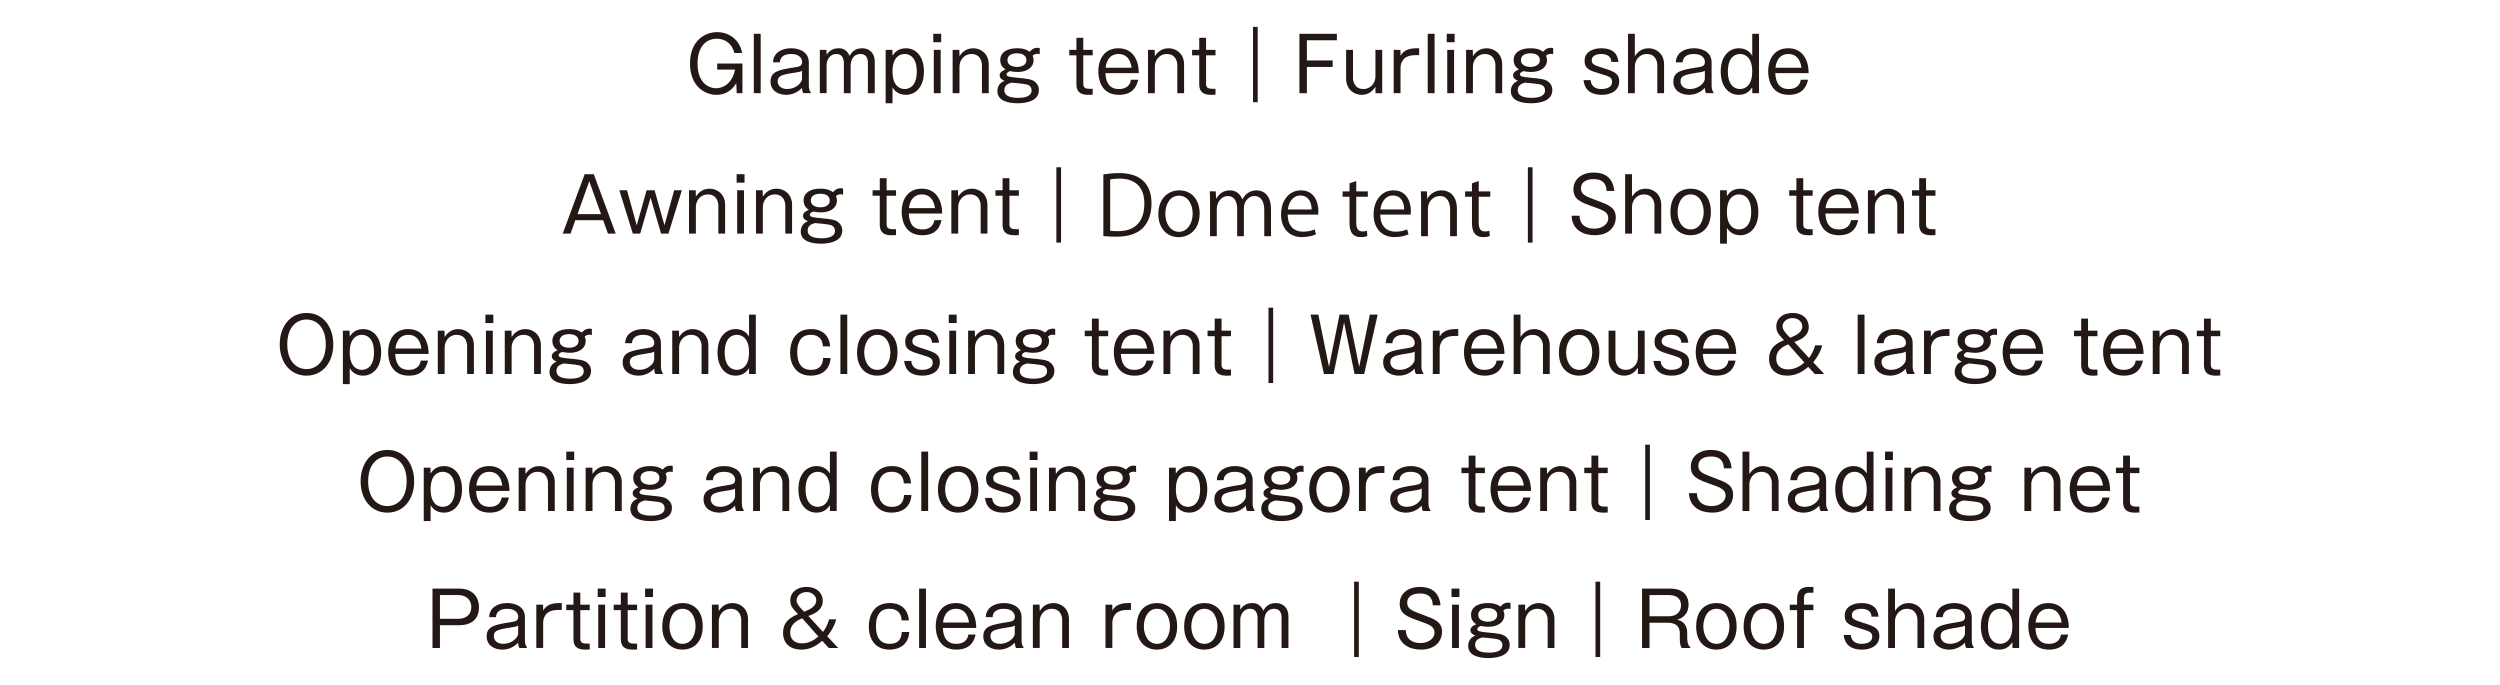 <?xml version="1.0" encoding="utf-8"?>
<!-- Generator: Adobe Illustrator 16.0.0, SVG Export Plug-In . SVG Version: 6.00 Build 0)  -->
<!DOCTYPE svg PUBLIC "-//W3C//DTD SVG 1.1//EN" "http://www.w3.org/Graphics/SVG/1.1/DTD/svg11.dtd">
<svg version="1.1" id="レイヤー_1" xmlns="http://www.w3.org/2000/svg" xmlns:xlink="http://www.w3.org/1999/xlink" x="0px"
	 y="0px" width="365px" height="100px" viewBox="0 -26.75 365 100" enable-background="new 0 -26.75 365 100" xml:space="preserve">
<g>
	<path fill="#231815" d="M108.397-17.47v4.324h-0.836l-0.065-1.452c-0.253,0.407-1.078,1.694-2.883,1.694
		c-1.705,0-3.872-1.243-3.872-4.577c0-3.433,2.288-4.577,3.949-4.577c1.705,0,3.289,1.034,3.663,3.047h-1.144
		c-0.309-1.375-1.354-2.09-2.574-2.09c-1.255,0-2.795,0.858-2.795,3.63c0,2.959,1.771,3.608,2.706,3.608
		c1.211,0,2.442-0.913,2.762-2.728h-2.597v-0.88H108.397z"/>
	<path fill="#231815" d="M111.058-21.816v8.669h-1.001v-8.669H111.058z"/>
	<path fill="#231815" d="M112.862-17.646c0.044-1.43,1.287-2.058,2.641-2.058c0.88,0,2.585,0.319,2.585,2.09v3.399
		c0,0.253,0.066,0.737,0.275,0.924v0.143h-1.078c-0.165-0.253-0.188-0.649-0.188-0.781c-0.604,0.66-1.441,1.023-2.321,1.023
		c-1.001,0-2.277-0.495-2.277-1.947c0-1.507,1.299-1.706,3.411-2.046c0.78-0.121,1.199-0.187,1.199-0.814
		c0-0.253-0.154-1.155-1.606-1.155c-0.913,0-1.596,0.352-1.65,1.221H112.862z M117.097-16.425c-0.308,0.176-0.407,0.187-1.265,0.319
		c-1.849,0.275-2.289,0.506-2.289,1.232c0,0.462,0.319,1.122,1.387,1.122c1.287,0,2.167-0.935,2.167-1.507V-16.425z"/>
	<path fill="#231815" d="M120.672-19.472l0.012,0.726c0.187-0.275,0.627-0.958,1.76-0.958c0.275,0,1.111,0,1.606,1.111
		c0.23-0.385,0.638-1.111,1.826-1.111c1.089,0,1.837,0.737,1.837,1.937v4.621h-1.001v-4.434c0-0.572-0.187-1.287-1.078-1.287
		c-1.31,0-1.441,1.342-1.441,1.672v4.048h-0.99v-4.434c0-0.22-0.055-1.287-1.078-1.287c-1.078,0-1.44,1.023-1.44,1.584v4.137h-0.99
		v-6.326H120.672z"/>
	<path fill="#231815" d="M130.286-19.472l0.021,0.847c0.275-0.396,0.76-1.078,1.97-1.078c1.463,0,2.618,1.199,2.618,3.389
		c0,2.42-1.354,3.411-2.641,3.411c-1.243,0-1.771-0.803-1.947-1.078v2.31h-1.001v-7.8H130.286z M130.307-16.304
		c0,2.255,1.222,2.552,1.771,2.552c0.407,0,1.771-0.165,1.771-2.552c0-2.277-1.222-2.563-1.771-2.563
		C131.638-18.867,130.307-18.68,130.307-16.304z"/>
	<path fill="#231815" d="M137.414-20.583h-1.155v-1.232h1.155V-20.583z M137.337-13.146h-1.001v-6.326h1.001V-13.146z"/>
	<path fill="#231815" d="M140.064-19.472l0.021,0.924c0.221-0.319,0.781-1.155,2.003-1.155c1.078,0,2.266,0.748,2.266,2.366v4.191
		h-0.99v-4.125c0-0.264-0.109-1.595-1.551-1.595c-1.056,0-1.728,0.924-1.728,1.815v3.906h-1.001v-6.326H140.064z"/>
	<path fill="#231815" d="M151.802-18.823c-0.088-0.033-0.198-0.066-0.363-0.066c-0.363,0-0.572,0.176-0.682,0.275
		c0.065,0.165,0.143,0.341,0.143,0.638c0,1.078-0.935,1.738-2.365,1.738c-0.341,0-0.858-0.077-1.089-0.121
		c-0.132,0.044-0.495,0.209-0.495,0.462c0,0.297,0.318,0.385,1.65,0.506c1.319,0.121,1.991,0.198,2.442,0.539
		c0.396,0.286,0.638,0.715,0.638,1.265c0,1.914-2.706,1.914-3.092,1.914c-1.331,0-2.97-0.308-2.97-1.782
		c0-0.143,0-1.122,1.045-1.496c-0.297-0.132-0.715-0.33-0.715-0.792c0-0.264,0.132-0.572,0.857-0.869
		c-0.253-0.165-0.77-0.517-0.77-1.375c0-1.067,0.924-1.716,2.431-1.716c1.134,0,1.552,0.297,1.871,0.517
		c0.109-0.143,0.439-0.583,1.144-0.583c0.154,0,0.22,0.022,0.319,0.055V-18.823z M146.631-13.586c0,0.704,0.583,1.122,2.035,1.122
		c0.748,0,1.947-0.132,1.947-1.078c0-0.638-0.495-0.814-0.627-0.858c-0.363-0.11-1.815-0.242-2.288-0.286
		C147.203-14.533,146.631-14.346,146.631-13.586z M147.093-17.976c0,0.968,1.199,0.99,1.375,1.001c0.144,0,1.387-0.011,1.387-1.001
		c0-0.616-0.506-0.99-1.375-0.99C147.544-18.966,147.093-18.559,147.093-17.976z"/>
	<path fill="#231815" d="M158.159-21.232v1.76h1.375v0.803h-1.375v4.203c0,0.638,0.495,0.682,1.045,0.682h0.33v0.858
		c-0.121,0.011-0.253,0.022-0.506,0.022c-0.649,0-1.871,0-1.871-1.541v-4.225h-1.045v-0.803h1.045v-1.76H158.159z"/>
	<path fill="#231815" d="M166.177-15.105c-0.153,0.627-0.539,2.201-2.805,2.201c-2.739,0-3.015-2.486-3.015-3.411
		c0-1.87,0.936-3.389,2.927-3.389c1.969,0,2.97,1.519,2.981,3.631h-4.874c0.066,1.375,0.572,2.321,1.969,2.321
		c0.286,0,1.541,0,1.761-1.354H166.177z M165.22-16.865c-0.187-1.254-0.792-2.002-1.914-2.002c-1.111,0-1.728,0.748-1.893,2.002
		H165.22z"/>
	<path fill="#231815" d="M168.586-19.472l0.022,0.924c0.22-0.319,0.781-1.155,2.002-1.155c1.078,0,2.267,0.748,2.267,2.366v4.191
		h-0.99v-4.125c0-0.264-0.11-1.595-1.551-1.595c-1.057,0-1.728,0.924-1.728,1.815v3.906h-1.001v-6.326H168.586z"/>
	<path fill="#231815" d="M176.088-21.232v1.76h1.375v0.803h-1.375v4.203c0,0.638,0.495,0.682,1.045,0.682h0.33v0.858
		c-0.121,0.011-0.253,0.022-0.506,0.022c-0.649,0-1.87,0-1.87-1.541v-4.225h-1.045v-0.803h1.045v-1.76H176.088z"/>
	<path fill="#231815" d="M183.623-11.826h-0.682v-11.001h0.682V-11.826z"/>
	<path fill="#231815" d="M195.184-21.816v0.946h-4.379v2.948h3.762v0.946h-3.762v3.829h-1.09v-8.669H195.184z"/>
	<path fill="#231815" d="M197.537-19.472v4.125c0,0.264,0.109,1.595,1.539,1.595c1.057,0,1.738-0.924,1.738-1.815v-3.905h0.99v6.326
		h-0.979l-0.012-0.924c-0.219,0.319-0.791,1.167-2.014,1.167c-1.078,0-2.266-0.759-2.266-2.376v-4.191H197.537z"/>
	<path fill="#231815" d="M204.467-19.472l0.01,0.869c0.188-0.319,0.639-1.101,2.268-1.101h0.451v1.001h-0.496
		c-0.736,0-1.133,0.165-1.375,0.286c-0.682,0.363-0.848,1.188-0.848,1.518v3.751h-1v-6.326H204.467z"/>
	<path fill="#231815" d="M209.449-21.816v8.669h-1.002v-8.669H209.449z"/>
	<path fill="#231815" d="M212.375-20.583h-1.156v-1.232h1.156V-20.583z M212.297-13.146h-1v-6.326h1V-13.146z"/>
	<path fill="#231815" d="M215.026-19.472l0.021,0.924c0.221-0.319,0.781-1.155,2.002-1.155c1.078,0,2.268,0.748,2.268,2.366v4.191
		h-0.99v-4.125c0-0.264-0.111-1.595-1.551-1.595c-1.057,0-1.729,0.924-1.729,1.815v3.906h-1v-6.326H215.026z"/>
	<path fill="#231815" d="M226.762-18.823c-0.088-0.033-0.197-0.066-0.361-0.066c-0.363,0-0.572,0.176-0.684,0.275
		c0.066,0.165,0.145,0.341,0.145,0.638c0,1.078-0.936,1.738-2.365,1.738c-0.342,0-0.859-0.077-1.09-0.121
		c-0.133,0.044-0.496,0.209-0.496,0.462c0,0.297,0.32,0.385,1.65,0.506c1.32,0.121,1.992,0.198,2.443,0.539
		c0.396,0.286,0.637,0.715,0.637,1.265c0,1.914-2.705,1.914-3.09,1.914c-1.332,0-2.971-0.308-2.971-1.782
		c0-0.143,0-1.122,1.045-1.496c-0.297-0.132-0.715-0.33-0.715-0.792c0-0.264,0.131-0.572,0.857-0.869
		c-0.252-0.165-0.77-0.517-0.77-1.375c0-1.067,0.924-1.716,2.432-1.716c1.133,0,1.551,0.297,1.869,0.517
		c0.111-0.143,0.441-0.583,1.145-0.583c0.154,0,0.221,0.022,0.318,0.055V-18.823z M221.592-13.586c0,0.704,0.584,1.122,2.035,1.122
		c0.748,0,1.947-0.132,1.947-1.078c0-0.638-0.494-0.814-0.627-0.858c-0.363-0.11-1.814-0.242-2.289-0.286
		C222.164-14.533,221.592-14.346,221.592-13.586z M222.055-17.976c0,0.968,1.199,0.99,1.375,1.001c0.143,0,1.385-0.011,1.385-1.001
		c0-0.616-0.506-0.99-1.375-0.99C222.506-18.966,222.055-18.559,222.055-17.976z"/>
	<path fill="#231815" d="M232.24-15.05c0.088,1.177,1.088,1.298,1.529,1.298c0.209,0,1.594,0,1.594-1.034
		c0-0.671-0.373-0.792-1.693-1.188c-1.541-0.462-2.322-0.693-2.322-1.903c0-1.43,1.453-1.827,2.41-1.827
		c2.277,0,2.453,1.408,2.531,1.992h-1.035c-0.033-1.123-1.166-1.155-1.451-1.155c-0.926,0-1.408,0.385-1.408,0.891
		c0,0.539,0.152,0.704,1.814,1.21c1.42,0.44,2.201,0.77,2.201,1.871c0,1.43-1.277,1.991-2.531,1.991
		c-2.365,0-2.607-1.541-2.684-2.146H232.24z"/>
	<path fill="#231815" d="M238.686-21.816v3.268c0.221-0.319,0.781-1.155,2.002-1.155c1.078,0,2.268,0.748,2.268,2.366v4.191h-0.99
		v-4.125c0-0.264-0.111-1.595-1.551-1.595c-1.057,0-1.729,0.924-1.729,1.815v3.906h-1v-8.669H238.686z"/>
	<path fill="#231815" d="M244.67-17.646c0.043-1.43,1.287-2.058,2.641-2.058c0.879,0,2.584,0.319,2.584,2.09v3.399
		c0,0.253,0.066,0.737,0.275,0.924v0.143h-1.078c-0.164-0.253-0.188-0.649-0.188-0.781c-0.604,0.66-1.441,1.023-2.32,1.023
		c-1.002,0-2.277-0.495-2.277-1.947c0-1.507,1.299-1.706,3.41-2.046c0.781-0.121,1.199-0.187,1.199-0.814
		c0-0.253-0.154-1.155-1.605-1.155c-0.914,0-1.596,0.352-1.65,1.221H244.67z M248.905-16.425c-0.307,0.176-0.406,0.187-1.264,0.319
		c-1.85,0.275-2.289,0.506-2.289,1.232c0,0.462,0.318,1.122,1.387,1.122c1.287,0,2.166-0.935,2.166-1.507V-16.425z"/>
	<path fill="#231815" d="M256.815-21.816v8.669h-0.98l-0.01-0.847c-0.287,0.396-0.76,1.089-1.98,1.089
		c-1.453,0-2.619-1.199-2.619-3.389c0-2.431,1.365-3.411,2.641-3.411c1.254,0,1.771,0.792,1.959,1.078v-3.19H256.815z
		 M252.27-16.304c0,2.288,1.254,2.552,1.771,2.552c0.484,0,1.783-0.231,1.783-2.552c0-2.245-1.199-2.563-1.783-2.563
		C253.602-18.867,252.27-18.669,252.27-16.304z"/>
	<path fill="#231815" d="M263.975-15.105c-0.154,0.627-0.539,2.201-2.805,2.201c-2.74,0-3.016-2.486-3.016-3.411
		c0-1.87,0.936-3.389,2.928-3.389c1.969,0,2.969,1.519,2.98,3.631h-4.873c0.066,1.375,0.572,2.321,1.969,2.321
		c0.285,0,1.541,0,1.76-1.354H263.975z M263.018-16.865c-0.188-1.254-0.793-2.002-1.914-2.002c-1.111,0-1.729,0.748-1.893,2.002
		H263.018z"/>
	<path fill="#231815" d="M86.693-1.316l3.201,8.669h-1.133l-0.704-1.958h-4.06l-0.693,1.958h-1.144l3.201-8.669H86.693z
		 M86.033-0.292l-1.716,4.808h3.433L86.033-0.292z"/>
	<path fill="#231815" d="M91.544,1.028l1.419,5.116l1.441-5.116h1.166l1.441,5.116l1.419-5.116h1.122l-1.958,6.326h-1.078
		l-1.529-5.237l-1.519,5.237H92.39l-1.969-6.326H91.544z"/>
	<path fill="#231815" d="M101.575,1.028l0.022,0.924c0.22-0.319,0.781-1.155,2.002-1.155c1.078,0,2.267,0.748,2.267,2.366v4.191
		h-0.99V3.228c0-0.264-0.11-1.595-1.551-1.595c-1.057,0-1.728,0.924-1.728,1.815v3.906h-1.001V1.028H101.575z"/>
	<path fill="#231815" d="M108.703-0.083h-1.155v-1.232h1.155V-0.083z M108.626,7.354h-1.001V1.028h1.001V7.354z"/>
	<path fill="#231815" d="M111.353,1.028l0.022,0.924c0.22-0.319,0.781-1.155,2.002-1.155c1.078,0,2.267,0.748,2.267,2.366v4.191
		h-0.99V3.228c0-0.264-0.11-1.595-1.551-1.595c-1.057,0-1.728,0.924-1.728,1.815v3.906h-1.001V1.028H111.353z"/>
	<path fill="#231815" d="M123.091,1.677c-0.088-0.033-0.197-0.066-0.362-0.066c-0.363,0-0.572,0.176-0.683,0.275
		c0.066,0.165,0.144,0.341,0.144,0.638c0,1.078-0.936,1.738-2.366,1.738c-0.341,0-0.857-0.077-1.089-0.121
		c-0.132,0.044-0.495,0.209-0.495,0.462c0,0.297,0.319,0.385,1.65,0.506c1.32,0.121,1.991,0.198,2.442,0.539
		c0.396,0.286,0.638,0.715,0.638,1.265c0,1.914-2.706,1.914-3.091,1.914c-1.331,0-2.971-0.308-2.971-1.782
		c0-0.143,0-1.122,1.045-1.496c-0.297-0.132-0.715-0.33-0.715-0.792c0-0.264,0.132-0.572,0.858-0.869
		c-0.253-0.165-0.771-0.517-0.771-1.375c0-1.067,0.925-1.716,2.432-1.716c1.133,0,1.551,0.297,1.87,0.517
		c0.11-0.143,0.44-0.583,1.145-0.583c0.153,0,0.22,0.022,0.318,0.055V1.677z M117.921,6.914c0,0.704,0.583,1.122,2.035,1.122
		c0.748,0,1.947-0.132,1.947-1.078c0-0.638-0.495-0.814-0.627-0.858c-0.363-0.11-1.815-0.242-2.289-0.286
		C118.492,5.967,117.921,6.154,117.921,6.914z M118.383,2.524c0,0.968,1.199,0.99,1.375,1.001c0.143,0,1.386-0.011,1.386-1.001
		c0-0.616-0.506-0.99-1.375-0.99C118.834,1.534,118.383,1.941,118.383,2.524z"/>
	<path fill="#231815" d="M129.448-0.732v1.76h1.375v0.803h-1.375v4.203c0,0.638,0.495,0.682,1.045,0.682h0.33v0.858
		c-0.121,0.011-0.253,0.022-0.506,0.022c-0.649,0-1.87,0-1.87-1.541V1.831h-1.045V1.028h1.045v-1.76H129.448z"/>
	<path fill="#231815" d="M137.468,5.395c-0.154,0.627-0.539,2.201-2.806,2.201c-2.739,0-3.015-2.486-3.015-3.411
		c0-1.87,0.936-3.389,2.927-3.389c1.97,0,2.971,1.519,2.981,3.631h-4.874c0.066,1.375,0.572,2.321,1.97,2.321
		c0.286,0,1.54,0,1.76-1.354H137.468z M136.51,3.635c-0.188-1.254-0.792-2.002-1.914-2.002c-1.111,0-1.728,0.748-1.893,2.002H136.51
		z"/>
	<path fill="#231815" d="M139.876,1.028l0.021,0.924c0.221-0.319,0.781-1.155,2.003-1.155c1.078,0,2.266,0.748,2.266,2.366v4.191
		h-0.99V3.228c0-0.264-0.109-1.595-1.551-1.595c-1.056,0-1.728,0.924-1.728,1.815v3.906h-1.001V1.028H139.876z"/>
	<path fill="#231815" d="M147.378-0.732v1.76h1.375v0.803h-1.375v4.203c0,0.638,0.495,0.682,1.045,0.682h0.33v0.858
		c-0.121,0.011-0.253,0.022-0.506,0.022c-0.649,0-1.871,0-1.871-1.541V1.831h-1.045V1.028h1.045v-1.76H147.378z"/>
	<path fill="#231815" d="M154.913,8.674h-0.683V-2.328h0.683V8.674z"/>
	<path fill="#231815" d="M161.091-1.286c0.671-0.108,1.451-0.192,2.303-0.192c3.67,0,4.725,2.171,4.725,4.414
		c0,1.451-0.384,2.687-1.247,3.586c-0.804,0.828-2.135,1.283-3.802,1.283c-0.756,0-1.403-0.024-1.979-0.096V-1.286z M162.086,6.942
		c0.3,0.048,0.731,0.06,1.163,0.06c2.471,0,3.826-1.403,3.826-4.018c0-2.375-1.271-3.658-3.646-3.658
		c-0.575,0-1.031,0.06-1.343,0.12V6.942z"/>
	<path fill="#231815" d="M175.151,4.411c0,2.435-1.607,3.466-3.059,3.466c-1.679,0-2.974-1.259-2.974-3.37
		c0-2.231,1.391-3.466,3.058-3.466C173.964,1.041,175.151,2.408,175.151,4.411z M172.14,1.821c-1.415,0-2.003,1.391-2.003,2.65
		c0,1.451,0.804,2.626,1.979,2.626c1.188,0,2.015-1.175,2.015-2.65C174.132,3.284,173.568,1.821,172.14,1.821z"/>
	<path fill="#231815" d="M185.565,7.733h-0.982V3.956c0-1.271-0.457-2.087-1.439-2.087c-0.804,0-1.536,0.755-1.536,1.751v4.114
		h-0.983v-4.03c0-1.043-0.443-1.835-1.367-1.835c-0.852,0-1.607,0.839-1.607,1.859v4.006h-0.983V2.876
		c0-0.671-0.023-1.151-0.048-1.691h0.876l0.06,1.055h0.036c0.359-0.635,0.959-1.199,1.991-1.199c0.852,0,1.511,0.528,1.787,1.307
		h0.023c0.432-0.779,1.092-1.307,2.099-1.307c0.803,0,2.074,0.516,2.074,2.758V7.733z"/>
	<path fill="#231815" d="M192.131,7.458c-0.371,0.18-1.055,0.408-2.051,0.408c-1.906,0-3.047-1.343-3.047-3.298
		c0-2.051,1.152-3.526,2.914-3.526c2.016,0,2.531,1.847,2.531,2.986c0,0.228-0.012,0.396-0.023,0.552h-4.449
		c0.012,1.811,1.043,2.495,2.219,2.495c0.814,0,1.307-0.168,1.715-0.336L192.131,7.458z M191.494,3.835
		c0.014-0.887-0.359-2.039-1.643-2.039c-1.199,0-1.727,1.139-1.822,2.039H191.494z"/>
	<path fill="#231815" d="M197.03,0.01l0.982-0.336v1.523h1.691v0.78h-1.691v3.778c0,0.828,0.252,1.283,0.889,1.283
		c0.299,0,0.504-0.036,0.672-0.096l0.059,0.768c-0.215,0.096-0.551,0.156-0.971,0.156c-1.584,0-1.631-1.439-1.631-2.135V1.977
		h-1.008v-0.78h1.008V0.01z"/>
	<path fill="#231815" d="M205.643,7.458c-0.371,0.18-1.055,0.408-2.051,0.408c-1.906,0-3.047-1.343-3.047-3.298
		c0-2.051,1.152-3.526,2.914-3.526c2.016,0,2.531,1.847,2.531,2.986c0,0.228-0.012,0.396-0.023,0.552h-4.449
		c0.012,1.811,1.043,2.495,2.219,2.495c0.814,0,1.307-0.168,1.715-0.336L205.643,7.458z M205.006,3.835
		c0.014-0.887-0.359-2.039-1.643-2.039c-1.199,0-1.727,1.139-1.822,2.039H205.006z"/>
	<path fill="#231815" d="M212.709,7.733h-0.994V3.872c0-1.067-0.385-2.003-1.523-2.003c-0.852,0-1.715,0.72-1.715,1.859v4.006
		h-0.996V2.876c0-0.671-0.023-1.163-0.047-1.691h0.887l0.061,1.067h0.023c0.324-0.636,1.08-1.211,2.1-1.211
		c0.814,0,2.205,0.492,2.205,2.71V7.733z"/>
	<path fill="#231815" d="M214.908,0.01l0.984-0.336v1.523h1.691v0.78h-1.691v3.778c0,0.828,0.252,1.283,0.887,1.283
		c0.301,0,0.504-0.036,0.672-0.096l0.061,0.768c-0.217,0.096-0.553,0.156-0.973,0.156c-1.582,0-1.631-1.439-1.631-2.135V1.977
		h-1.008v-0.78h1.008V0.01z"/>
	<path fill="#231815" d="M223.752,8.674h-0.684V-2.328h0.684V8.674z"/>
	<path fill="#231815" d="M234.565,1.126c-0.066-1.232-0.715-1.727-1.893-1.727c-0.221,0-1.848,0-1.848,1.353
		c0,0.902,0.605,1.133,2.32,1.771c1.762,0.66,2.762,1.023,2.762,2.497c0,1.101-0.791,2.575-3.08,2.575
		c-1.562,0-3.312-0.726-3.367-2.85h1.156c0.01,1.243,0.857,1.892,2.133,1.892c1.223,0,2.059-0.693,2.059-1.518
		c0-0.902-0.727-1.177-2.113-1.661c-1.902-0.671-2.971-1.056-2.971-2.574c0-1.485,1.232-2.442,2.938-2.442
		c1.432,0,2.816,0.561,3.025,2.684H234.565z"/>
	<path fill="#231815" d="M238.272-1.316v3.268c0.219-0.319,0.781-1.155,2.002-1.155c1.078,0,2.266,0.748,2.266,2.366v4.191h-0.99
		V3.228c0-0.264-0.109-1.595-1.551-1.595c-1.057,0-1.727,0.924-1.727,1.815v3.906h-1.002v-8.669H238.272z"/>
	<path fill="#231815" d="M249.789,4.196c0,2.552-1.586,3.399-2.949,3.399c-1.605,0-2.959-1.089-2.959-3.345
		c0-2.992,1.98-3.455,2.959-3.455C248.194,0.796,249.789,1.622,249.789,4.196z M244.926,4.196c0,1.056,0.494,2.552,1.914,2.552
		s1.902-1.519,1.902-2.552c0-1.045-0.482-2.563-1.902-2.563S244.926,3.14,244.926,4.196z"/>
	<path fill="#231815" d="M252.108,1.028l0.023,0.847c0.273-0.396,0.758-1.078,1.969-1.078c1.463,0,2.619,1.199,2.619,3.389
		c0,2.42-1.354,3.411-2.641,3.411c-1.244,0-1.771-0.803-1.947-1.078v2.31h-1.002v-7.8H252.108z M252.131,4.196
		c0,2.255,1.221,2.552,1.771,2.552c0.406,0,1.77-0.165,1.77-2.552c0-2.277-1.221-2.563-1.77-2.563
		C253.461,1.633,252.131,1.82,252.131,4.196z"/>
	<path fill="#231815" d="M263.274-0.732v1.76h1.375v0.803h-1.375v4.203c0,0.638,0.494,0.682,1.045,0.682h0.33v0.858
		c-0.121,0.011-0.254,0.022-0.506,0.022c-0.65,0-1.871,0-1.871-1.541V1.831h-1.045V1.028h1.045v-1.76H263.274z"/>
	<path fill="#231815" d="M271.293,5.395c-0.154,0.627-0.539,2.201-2.807,2.201c-2.738,0-3.014-2.486-3.014-3.411
		c0-1.87,0.936-3.389,2.926-3.389c1.971,0,2.971,1.519,2.982,3.631h-4.875c0.066,1.375,0.572,2.321,1.971,2.321
		c0.285,0,1.539,0,1.76-1.354H271.293z M270.336,3.635c-0.188-1.254-0.793-2.002-1.914-2.002c-1.111,0-1.729,0.748-1.893,2.002
		H270.336z"/>
	<path fill="#231815" d="M273.701,1.028l0.021,0.924c0.221-0.319,0.781-1.155,2.002-1.155c1.078,0,2.266,0.748,2.266,2.366v4.191
		h-0.988V3.228c0-0.264-0.111-1.595-1.553-1.595c-1.055,0-1.727,0.924-1.727,1.815v3.906h-1.002V1.028H273.701z"/>
	<path fill="#231815" d="M281.203-0.732v1.76h1.375v0.803h-1.375v4.203c0,0.638,0.494,0.682,1.045,0.682h0.33v0.858
		c-0.121,0.011-0.254,0.022-0.506,0.022c-0.65,0-1.871,0-1.871-1.541V1.831h-1.045V1.028h1.045v-1.76H281.203z"/>
	<path fill="#231815" d="M48.663,23.519c0,2.629-1.551,4.577-3.916,4.577c-2.344,0-3.905-1.925-3.905-4.577
		c0-2.486,1.419-4.577,3.905-4.577C47.266,18.942,48.663,21.077,48.663,23.519z M41.941,23.519c0,2.508,1.364,3.619,2.806,3.619
		c1.331,0,2.816-0.979,2.816-3.619c0-2.52-1.375-3.62-2.816-3.62C43.372,19.899,41.941,20.934,41.941,23.519z"/>
	<path fill="#231815" d="M51.038,21.528l0.022,0.847c0.274-0.396,0.759-1.078,1.969-1.078c1.464,0,2.619,1.199,2.619,3.389
		c0,2.42-1.354,3.411-2.641,3.411c-1.243,0-1.771-0.803-1.947-1.078v2.31h-1.001v-7.8H51.038z M51.06,24.696
		c0,2.255,1.221,2.552,1.771,2.552c0.406,0,1.771-0.165,1.771-2.552c0-2.277-1.221-2.563-1.771-2.563
		C52.391,22.133,51.06,22.32,51.06,24.696z"/>
	<path fill="#231815" d="M62.489,25.895c-0.153,0.627-0.539,2.201-2.805,2.201c-2.739,0-3.015-2.486-3.015-3.411
		c0-1.87,0.936-3.389,2.927-3.389c1.969,0,2.97,1.519,2.981,3.631h-4.874c0.066,1.375,0.572,2.321,1.969,2.321
		c0.286,0,1.541,0,1.761-1.354H62.489z M61.532,24.135c-0.187-1.254-0.792-2.002-1.914-2.002c-1.111,0-1.728,0.748-1.893,2.002
		H61.532z"/>
	<path fill="#231815" d="M64.897,21.528l0.022,0.924c0.22-0.319,0.781-1.155,2.002-1.155c1.078,0,2.267,0.748,2.267,2.366v4.191
		h-0.99v-4.125c0-0.264-0.11-1.595-1.551-1.595c-1.057,0-1.728,0.924-1.728,1.815v3.906h-1.001v-6.326H64.897z"/>
	<path fill="#231815" d="M72.025,20.417H70.87v-1.232h1.155V20.417z M71.948,27.854h-1.001v-6.326h1.001V27.854z"/>
	<path fill="#231815" d="M74.676,21.528l0.022,0.924c0.22-0.319,0.781-1.155,2.002-1.155c1.078,0,2.267,0.748,2.267,2.366v4.191
		h-0.99v-4.125c0-0.264-0.11-1.595-1.551-1.595c-1.057,0-1.728,0.924-1.728,1.815v3.906h-1.001v-6.326H74.676z"/>
	<path fill="#231815" d="M86.413,22.177c-0.088-0.033-0.197-0.066-0.362-0.066c-0.363,0-0.572,0.176-0.683,0.275
		c0.066,0.165,0.144,0.341,0.144,0.638c0,1.078-0.936,1.738-2.366,1.738c-0.341,0-0.857-0.077-1.089-0.121
		c-0.132,0.044-0.495,0.209-0.495,0.462c0,0.297,0.319,0.385,1.65,0.506c1.32,0.121,1.991,0.198,2.442,0.539
		c0.396,0.286,0.638,0.715,0.638,1.265c0,1.914-2.706,1.914-3.091,1.914c-1.331,0-2.971-0.308-2.971-1.782
		c0-0.143,0-1.122,1.045-1.496c-0.297-0.132-0.715-0.33-0.715-0.792c0-0.264,0.132-0.572,0.858-0.869
		c-0.253-0.165-0.771-0.517-0.771-1.375c0-1.067,0.925-1.716,2.432-1.716c1.133,0,1.551,0.297,1.87,0.517
		c0.11-0.143,0.44-0.583,1.145-0.583c0.153,0,0.22,0.022,0.318,0.055V22.177z M81.243,27.414c0,0.704,0.583,1.122,2.035,1.122
		c0.748,0,1.947-0.132,1.947-1.078c0-0.638-0.495-0.814-0.627-0.858c-0.363-0.11-1.815-0.242-2.289-0.286
		C81.814,26.467,81.243,26.654,81.243,27.414z M81.705,23.024c0,0.968,1.199,0.99,1.375,1.001c0.143,0,1.386-0.011,1.386-1.001
		c0-0.616-0.506-0.99-1.375-0.99C82.156,22.034,81.705,22.441,81.705,23.024z"/>
	<path fill="#231815" d="M91.274,23.354c0.044-1.43,1.287-2.058,2.641-2.058c0.88,0,2.585,0.319,2.585,2.09v3.399
		c0,0.253,0.066,0.737,0.275,0.924v0.143h-1.078c-0.165-0.253-0.188-0.649-0.188-0.781c-0.604,0.66-1.441,1.023-2.321,1.023
		c-1.001,0-2.277-0.495-2.277-1.947c0-1.507,1.299-1.706,3.411-2.046c0.78-0.121,1.199-0.187,1.199-0.814
		c0-0.253-0.154-1.155-1.606-1.155c-0.913,0-1.596,0.352-1.65,1.221H91.274z M95.51,24.575c-0.308,0.176-0.407,0.187-1.265,0.319
		c-1.849,0.275-2.289,0.506-2.289,1.232c0,0.462,0.319,1.122,1.387,1.122c1.287,0,2.167-0.935,2.167-1.507V24.575z"/>
	<path fill="#231815" d="M99.128,21.528l0.022,0.924c0.22-0.319,0.781-1.155,2.002-1.155c1.078,0,2.267,0.748,2.267,2.366v4.191
		h-0.99v-4.125c0-0.264-0.11-1.595-1.551-1.595c-1.057,0-1.728,0.924-1.728,1.815v3.906h-1.001v-6.326H99.128z"/>
	<path fill="#231815" d="M110.348,19.184v8.669h-0.979l-0.011-0.847c-0.286,0.396-0.759,1.089-1.98,1.089
		c-1.452,0-2.618-1.199-2.618-3.389c0-2.431,1.364-3.411,2.641-3.411c1.254,0,1.771,0.792,1.958,1.078v-3.19H110.348z
		 M105.804,24.696c0,2.288,1.254,2.552,1.771,2.552c0.484,0,1.782-0.231,1.782-2.552c0-2.245-1.199-2.563-1.782-2.563
		C107.135,22.133,105.804,22.331,105.804,24.696z"/>
	<path fill="#231815" d="M121.26,25.521c-0.11,1.937-1.562,2.575-2.883,2.575c-2.255,0-3.025-1.771-3.025-3.355
		c0-1.595,0.715-3.444,3.069-3.444c1.65,0,2.662,0.936,2.783,2.531h-1.056c-0.077-1.519-1.178-1.694-1.782-1.694
		c-1.606,0-1.97,1.331-1.97,2.519c0,1.551,0.55,2.597,2.014,2.597c1.672,0,1.738-1.298,1.76-1.728H121.26z"/>
	<path fill="#231815" d="M123.701,19.184v8.669H122.7v-8.669H123.701z"/>
	<path fill="#231815" d="M131.039,24.696c0,2.552-1.585,3.399-2.949,3.399c-1.605,0-2.959-1.089-2.959-3.345
		c0-2.992,1.98-3.455,2.959-3.455C129.443,21.296,131.039,22.122,131.039,24.696z M126.176,24.696c0,1.056,0.495,2.552,1.914,2.552
		c1.42,0,1.903-1.519,1.903-2.552c0-1.045-0.483-2.563-1.903-2.563C126.671,22.133,126.176,23.64,126.176,24.696z"/>
	<path fill="#231815" d="M133.051,25.95c0.088,1.177,1.089,1.298,1.529,1.298c0.209,0,1.595,0,1.595-1.034
		c0-0.671-0.374-0.792-1.694-1.188c-1.54-0.462-2.321-0.693-2.321-1.903c0-1.43,1.452-1.827,2.41-1.827
		c2.277,0,2.453,1.408,2.53,1.992h-1.034c-0.033-1.123-1.167-1.155-1.452-1.155c-0.925,0-1.408,0.385-1.408,0.891
		c0,0.539,0.153,0.704,1.814,1.21c1.42,0.44,2.201,0.77,2.201,1.871c0,1.43-1.276,1.991-2.531,1.991
		c-2.365,0-2.607-1.541-2.684-2.146H133.051z"/>
	<path fill="#231815" d="M139.673,20.417h-1.155v-1.232h1.155V20.417z M139.595,27.854h-1.001v-6.326h1.001V27.854z"/>
	<path fill="#231815" d="M142.323,21.528l0.022,0.924c0.22-0.319,0.781-1.155,2.002-1.155c1.078,0,2.267,0.748,2.267,2.366v4.191
		h-0.99v-4.125c0-0.264-0.11-1.595-1.551-1.595c-1.057,0-1.728,0.924-1.728,1.815v3.906h-1.001v-6.326H142.323z"/>
	<path fill="#231815" d="M154.06,22.177c-0.088-0.033-0.197-0.066-0.362-0.066c-0.363,0-0.572,0.176-0.683,0.275
		c0.066,0.165,0.144,0.341,0.144,0.638c0,1.078-0.936,1.738-2.366,1.738c-0.341,0-0.857-0.077-1.089-0.121
		c-0.132,0.044-0.495,0.209-0.495,0.462c0,0.297,0.319,0.385,1.65,0.506c1.32,0.121,1.991,0.198,2.442,0.539
		c0.396,0.286,0.638,0.715,0.638,1.265c0,1.914-2.706,1.914-3.091,1.914c-1.331,0-2.971-0.308-2.971-1.782
		c0-0.143,0-1.122,1.045-1.496c-0.297-0.132-0.715-0.33-0.715-0.792c0-0.264,0.132-0.572,0.858-0.869
		c-0.253-0.165-0.771-0.517-0.771-1.375c0-1.067,0.925-1.716,2.432-1.716c1.133,0,1.551,0.297,1.87,0.517
		c0.11-0.143,0.44-0.583,1.145-0.583c0.153,0,0.22,0.022,0.318,0.055V22.177z M148.89,27.414c0,0.704,0.583,1.122,2.035,1.122
		c0.748,0,1.947-0.132,1.947-1.078c0-0.638-0.495-0.814-0.627-0.858c-0.363-0.11-1.815-0.242-2.289-0.286
		C149.462,26.467,148.89,26.654,148.89,27.414z M149.352,23.024c0,0.968,1.199,0.99,1.375,1.001c0.143,0,1.386-0.011,1.386-1.001
		c0-0.616-0.506-0.99-1.375-0.99C149.803,22.034,149.352,22.441,149.352,23.024z"/>
	<path fill="#231815" d="M160.418,19.768v1.76h1.375v0.803h-1.375v4.203c0,0.638,0.495,0.682,1.045,0.682h0.33v0.858
		c-0.121,0.011-0.253,0.022-0.506,0.022c-0.649,0-1.87,0-1.87-1.541v-4.225h-1.045v-0.803h1.045v-1.76H160.418z"/>
	<path fill="#231815" d="M168.437,25.895c-0.154,0.627-0.539,2.201-2.806,2.201c-2.739,0-3.015-2.486-3.015-3.411
		c0-1.87,0.936-3.389,2.927-3.389c1.97,0,2.971,1.519,2.981,3.631h-4.874c0.066,1.375,0.572,2.321,1.97,2.321
		c0.286,0,1.54,0,1.76-1.354H168.437z M167.48,24.135c-0.188-1.254-0.792-2.002-1.914-2.002c-1.111,0-1.728,0.748-1.893,2.002
		H167.48z"/>
	<path fill="#231815" d="M170.845,21.528l0.021,0.924c0.221-0.319,0.781-1.155,2.003-1.155c1.078,0,2.266,0.748,2.266,2.366v4.191
		h-0.99v-4.125c0-0.264-0.109-1.595-1.551-1.595c-1.056,0-1.728,0.924-1.728,1.815v3.906h-1.001v-6.326H170.845z"/>
	<path fill="#231815" d="M178.347,19.768v1.76h1.375v0.803h-1.375v4.203c0,0.638,0.495,0.682,1.045,0.682h0.33v0.858
		c-0.121,0.011-0.253,0.022-0.506,0.022c-0.649,0-1.871,0-1.871-1.541v-4.225h-1.045v-0.803h1.045v-1.76H178.347z"/>
	<path fill="#231815" d="M185.881,29.174h-0.682V18.172h0.682V29.174z"/>
	<path fill="#231815" d="M192.481,19.184l1.553,7.635l1.539-7.635h1.332l1.539,7.635l1.551-7.635h1.145l-1.969,8.669h-1.408
		l-1.529-7.525l-1.529,7.525h-1.408l-1.959-8.669H192.481z"/>
	<path fill="#231815" d="M202.305,23.354c0.043-1.43,1.287-2.058,2.639-2.058c0.881,0,2.586,0.319,2.586,2.09v3.399
		c0,0.253,0.066,0.737,0.275,0.924v0.143h-1.078c-0.166-0.253-0.188-0.649-0.188-0.781c-0.605,0.66-1.441,1.023-2.32,1.023
		c-1.002,0-2.277-0.495-2.277-1.947c0-1.507,1.297-1.706,3.41-2.046c0.781-0.121,1.199-0.187,1.199-0.814
		c0-0.253-0.154-1.155-1.607-1.155c-0.912,0-1.594,0.352-1.65,1.221H202.305z M206.539,24.575c-0.309,0.176-0.406,0.187-1.266,0.319
		c-1.848,0.275-2.287,0.506-2.287,1.232c0,0.462,0.318,1.122,1.385,1.122c1.289,0,2.168-0.935,2.168-1.507V24.575z"/>
	<path fill="#231815" d="M210.18,21.528l0.012,0.869c0.186-0.319,0.637-1.101,2.266-1.101h0.451v1.001h-0.496
		c-0.736,0-1.133,0.165-1.375,0.286c-0.682,0.363-0.846,1.188-0.846,1.518v3.751h-1.002v-6.326H210.18z"/>
	<path fill="#231815" d="M219.563,25.895c-0.154,0.627-0.539,2.201-2.805,2.201c-2.74,0-3.016-2.486-3.016-3.411
		c0-1.87,0.936-3.389,2.928-3.389c1.969,0,2.971,1.519,2.98,3.631h-4.873c0.066,1.375,0.572,2.321,1.969,2.321
		c0.287,0,1.541,0,1.76-1.354H219.563z M218.606,24.135c-0.188-1.254-0.791-2.002-1.914-2.002c-1.111,0-1.727,0.748-1.893,2.002
		H218.606z"/>
	<path fill="#231815" d="M221.992,19.184v3.268c0.221-0.319,0.781-1.155,2.004-1.155c1.078,0,2.266,0.748,2.266,2.366v4.191h-0.99
		v-4.125c0-0.264-0.109-1.595-1.551-1.595c-1.057,0-1.729,0.924-1.729,1.815v3.906h-1v-8.669H221.992z"/>
	<path fill="#231815" d="M233.51,24.696c0,2.552-1.584,3.399-2.947,3.399c-1.607,0-2.961-1.089-2.961-3.345
		c0-2.992,1.98-3.455,2.961-3.455C231.916,21.296,233.51,22.122,233.51,24.696z M228.649,24.696c0,1.056,0.494,2.552,1.914,2.552
		c1.418,0,1.902-1.519,1.902-2.552c0-1.045-0.484-2.563-1.902-2.563C229.143,22.133,228.649,23.64,228.649,24.696z"/>
	<path fill="#231815" d="M235.852,21.528v4.125c0,0.264,0.111,1.595,1.541,1.595c1.057,0,1.738-0.924,1.738-1.815v-3.905h0.99v6.326
		h-0.979l-0.012-0.924c-0.221,0.319-0.793,1.167-2.014,1.167c-1.078,0-2.266-0.759-2.266-2.376v-4.191H235.852z"/>
	<path fill="#231815" d="M242.451,25.95c0.09,1.177,1.09,1.298,1.529,1.298c0.209,0,1.596,0,1.596-1.034
		c0-0.671-0.373-0.792-1.693-1.188c-1.541-0.462-2.322-0.693-2.322-1.903c0-1.43,1.453-1.827,2.41-1.827
		c2.277,0,2.453,1.408,2.529,1.992h-1.033c-0.033-1.123-1.166-1.155-1.453-1.155c-0.924,0-1.408,0.385-1.408,0.891
		c0,0.539,0.154,0.704,1.816,1.21c1.418,0.44,2.199,0.77,2.199,1.871c0,1.43-1.275,1.991-2.529,1.991
		c-2.365,0-2.607-1.541-2.686-2.146H242.451z"/>
	<path fill="#231815" d="M253.399,25.895c-0.154,0.627-0.539,2.201-2.807,2.201c-2.738,0-3.014-2.486-3.014-3.411
		c0-1.87,0.936-3.389,2.926-3.389c1.971,0,2.971,1.519,2.982,3.631h-4.875c0.066,1.375,0.572,2.321,1.971,2.321
		c0.285,0,1.539,0,1.76-1.354H253.399z M252.442,24.135c-0.188-1.254-0.793-2.002-1.914-2.002c-1.111,0-1.729,0.748-1.893,2.002
		H252.442z"/>
	<path fill="#231815" d="M266.049,23.673c-0.342,1.276-1.145,2.277-1.32,2.464l1.605,1.716h-1.375l-0.957-1.045
		c-0.639,0.528-1.562,1.287-3.07,1.287c-1.529,0-2.65-0.858-2.65-2.432c0-1.782,1.275-2.354,2.178-2.75
		c-0.748-0.792-1.121-1.188-1.121-1.991c0-1.243,1.033-1.98,2.342-1.98c1.771,0,2.398,1.122,2.398,2.013
		c0,1.32-1.055,1.848-2.102,2.222l2.135,2.333c0.342-0.44,0.727-1.144,0.891-1.837H266.049z M261.086,23.519
		c-0.969,0.396-1.76,0.957-1.76,2.09c0,0.968,0.627,1.573,1.738,1.573s1.936-0.627,2.377-1.001L261.086,23.519z M263.133,20.878
		c0-0.594-0.551-1.188-1.42-1.188c-0.836,0-1.463,0.572-1.463,1.21c0,0.572,0.727,1.287,1.111,1.661
		C262.209,22.221,263.133,21.803,263.133,20.878z"/>
	<path fill="#231815" d="M272.219,19.184v8.669h-1.002v-8.669H272.219z"/>
	<path fill="#231815" d="M274.022,23.354c0.045-1.43,1.287-2.058,2.641-2.058c0.881,0,2.586,0.319,2.586,2.09v3.399
		c0,0.253,0.064,0.737,0.273,0.924v0.143h-1.078c-0.164-0.253-0.186-0.649-0.186-0.781c-0.605,0.66-1.441,1.023-2.322,1.023
		c-1,0-2.277-0.495-2.277-1.947c0-1.507,1.299-1.706,3.41-2.046c0.781-0.121,1.199-0.187,1.199-0.814
		c0-0.253-0.154-1.155-1.605-1.155c-0.914,0-1.596,0.352-1.65,1.221H274.022z M278.258,24.575c-0.309,0.176-0.408,0.187-1.266,0.319
		c-1.848,0.275-2.289,0.506-2.289,1.232c0,0.462,0.32,1.122,1.387,1.122c1.287,0,2.168-0.935,2.168-1.507V24.575z"/>
	<path fill="#231815" d="M281.897,21.528l0.012,0.869c0.188-0.319,0.639-1.101,2.266-1.101h0.451v1.001h-0.494
		c-0.738,0-1.133,0.165-1.375,0.286c-0.682,0.363-0.848,1.188-0.848,1.518v3.751h-1.002v-6.326H281.897z"/>
	<path fill="#231815" d="M291.567,22.177c-0.088-0.033-0.197-0.066-0.363-0.066c-0.363,0-0.572,0.176-0.682,0.275
		c0.066,0.165,0.143,0.341,0.143,0.638c0,1.078-0.934,1.738-2.365,1.738c-0.34,0-0.857-0.077-1.088-0.121
		c-0.133,0.044-0.496,0.209-0.496,0.462c0,0.297,0.318,0.385,1.65,0.506c1.32,0.121,1.992,0.198,2.443,0.539
		c0.395,0.286,0.637,0.715,0.637,1.265c0,1.914-2.705,1.914-3.092,1.914c-1.33,0-2.969-0.308-2.969-1.782
		c0-0.143,0-1.122,1.045-1.496c-0.297-0.132-0.715-0.33-0.715-0.792c0-0.264,0.131-0.572,0.857-0.869
		c-0.254-0.165-0.77-0.517-0.77-1.375c0-1.067,0.924-1.716,2.43-1.716c1.135,0,1.553,0.297,1.871,0.517
		c0.109-0.143,0.439-0.583,1.145-0.583c0.154,0,0.221,0.022,0.318,0.055V22.177z M286.397,27.414c0,0.704,0.582,1.122,2.035,1.122
		c0.748,0,1.947-0.132,1.947-1.078c0-0.638-0.496-0.814-0.627-0.858c-0.363-0.11-1.816-0.242-2.289-0.286
		C286.969,26.467,286.397,26.654,286.397,27.414z M286.858,23.024c0,0.968,1.199,0.99,1.375,1.001c0.145,0,1.387-0.011,1.387-1.001
		c0-0.616-0.506-0.99-1.375-0.99C287.309,22.034,286.858,22.441,286.858,23.024z"/>
	<path fill="#231815" d="M298.211,25.895c-0.154,0.627-0.539,2.201-2.807,2.201c-2.738,0-3.014-2.486-3.014-3.411
		c0-1.87,0.936-3.389,2.926-3.389c1.971,0,2.971,1.519,2.982,3.631h-4.875c0.066,1.375,0.572,2.321,1.971,2.321
		c0.285,0,1.539,0,1.76-1.354H298.211z M297.254,24.135c-0.188-1.254-0.793-2.002-1.914-2.002c-1.111,0-1.729,0.748-1.893,2.002
		H297.254z"/>
	<path fill="#231815" d="M304.854,19.768v1.76h1.375v0.803h-1.375v4.203c0,0.638,0.496,0.682,1.045,0.682h0.33v0.858
		c-0.121,0.011-0.252,0.022-0.506,0.022c-0.648,0-1.871,0-1.871-1.541v-4.225h-1.045v-0.803h1.045v-1.76H304.854z"/>
	<path fill="#231815" d="M312.873,25.895c-0.154,0.627-0.539,2.201-2.805,2.201c-2.74,0-3.016-2.486-3.016-3.411
		c0-1.87,0.936-3.389,2.928-3.389c1.969,0,2.969,1.519,2.98,3.631h-4.873c0.066,1.375,0.572,2.321,1.969,2.321
		c0.285,0,1.541,0,1.76-1.354H312.873z M311.916,24.135c-0.188-1.254-0.793-2.002-1.914-2.002c-1.111,0-1.729,0.748-1.893,2.002
		H311.916z"/>
	<path fill="#231815" d="M315.281,21.528l0.021,0.924c0.221-0.319,0.781-1.155,2.002-1.155c1.078,0,2.268,0.748,2.268,2.366v4.191
		h-0.99v-4.125c0-0.264-0.111-1.595-1.551-1.595c-1.057,0-1.729,0.924-1.729,1.815v3.906h-1v-6.326H315.281z"/>
	<path fill="#231815" d="M322.783,19.768v1.76h1.375v0.803h-1.375v4.203c0,0.638,0.494,0.682,1.045,0.682h0.33v0.858
		c-0.121,0.011-0.254,0.022-0.506,0.022c-0.65,0-1.871,0-1.871-1.541v-4.225h-1.045v-0.803h1.045v-1.76H322.783z"/>
	<path fill="#231815" d="M60.471,43.52c0,2.629-1.552,4.576-3.917,4.576c-2.343,0-3.905-1.926-3.905-4.576
		c0-2.486,1.419-4.578,3.905-4.578C59.074,38.941,60.471,41.076,60.471,43.52z M53.75,43.52c0,2.508,1.364,3.619,2.805,3.619
		c1.331,0,2.816-0.98,2.816-3.619c0-2.52-1.375-3.621-2.816-3.621C55.179,39.898,53.75,40.934,53.75,43.52z"/>
	<path fill="#231815" d="M62.846,41.527l0.021,0.848c0.275-0.396,0.76-1.078,1.97-1.078c1.463,0,2.618,1.199,2.618,3.389
		c0,2.42-1.354,3.41-2.641,3.41c-1.243,0-1.771-0.803-1.947-1.078v2.311h-1.001v-7.801H62.846z M62.868,44.695
		c0,2.256,1.222,2.553,1.771,2.553c0.407,0,1.771-0.164,1.771-2.553c0-2.277-1.222-2.562-1.771-2.562
		C64.199,42.133,62.868,42.32,62.868,44.695z"/>
	<path fill="#231815" d="M74.298,45.895c-0.154,0.627-0.539,2.201-2.806,2.201c-2.739,0-3.015-2.486-3.015-3.41
		c0-1.871,0.936-3.389,2.927-3.389c1.97,0,2.971,1.518,2.981,3.631h-4.874c0.066,1.375,0.572,2.32,1.97,2.32
		c0.286,0,1.54,0,1.76-1.354H74.298z M73.341,44.135c-0.188-1.254-0.792-2.002-1.914-2.002c-1.111,0-1.728,0.748-1.893,2.002H73.341
		z"/>
	<path fill="#231815" d="M76.706,41.527l0.021,0.924c0.221-0.318,0.781-1.154,2.003-1.154c1.078,0,2.266,0.748,2.266,2.365v4.191
		h-0.99v-4.125c0-0.266-0.109-1.596-1.551-1.596c-1.056,0-1.728,0.924-1.728,1.814v3.906h-1.001v-6.326H76.706z"/>
	<path fill="#231815" d="M83.834,40.416h-1.155v-1.232h1.155V40.416z M83.757,47.854h-1.001v-6.326h1.001V47.854z"/>
	<path fill="#231815" d="M86.484,41.527l0.021,0.924c0.221-0.318,0.781-1.154,2.003-1.154c1.078,0,2.266,0.748,2.266,2.365v4.191
		h-0.99v-4.125c0-0.266-0.109-1.596-1.551-1.596c-1.056,0-1.728,0.924-1.728,1.814v3.906h-1.001v-6.326H86.484z"/>
	<path fill="#231815" d="M98.221,42.176c-0.088-0.033-0.198-0.064-0.363-0.064c-0.363,0-0.572,0.176-0.682,0.273
		c0.065,0.166,0.143,0.342,0.143,0.639c0,1.078-0.935,1.738-2.365,1.738c-0.341,0-0.858-0.076-1.089-0.121
		c-0.132,0.045-0.495,0.209-0.495,0.463c0,0.297,0.318,0.385,1.65,0.506c1.319,0.121,1.991,0.197,2.442,0.539
		c0.396,0.285,0.638,0.715,0.638,1.266c0,1.914-2.706,1.914-3.092,1.914c-1.331,0-2.97-0.309-2.97-1.783
		c0-0.143,0-1.121,1.045-1.496c-0.297-0.131-0.715-0.33-0.715-0.791c0-0.266,0.132-0.572,0.857-0.869
		c-0.253-0.166-0.77-0.518-0.77-1.377c0-1.066,0.924-1.715,2.431-1.715c1.134,0,1.552,0.297,1.871,0.516
		c0.109-0.143,0.439-0.582,1.144-0.582c0.154,0,0.22,0.021,0.319,0.055V42.176z M93.051,47.414c0,0.703,0.583,1.121,2.035,1.121
		c0.748,0,1.947-0.131,1.947-1.078c0-0.639-0.495-0.814-0.627-0.857c-0.363-0.111-1.815-0.242-2.288-0.287
		C93.623,46.467,93.051,46.654,93.051,47.414z M93.512,43.023c0,0.969,1.199,0.99,1.375,1.002c0.144,0,1.387-0.012,1.387-1.002
		c0-0.615-0.506-0.99-1.375-0.99C93.964,42.033,93.512,42.441,93.512,43.023z"/>
	<path fill="#231815" d="M103.082,43.354c0.045-1.43,1.288-2.057,2.641-2.057c0.88,0,2.586,0.318,2.586,2.09v3.398
		c0,0.254,0.065,0.738,0.274,0.926v0.143h-1.078c-0.165-0.254-0.187-0.648-0.187-0.781c-0.605,0.66-1.441,1.023-2.321,1.023
		c-1.001,0-2.277-0.496-2.277-1.947c0-1.508,1.298-1.705,3.41-2.047c0.781-0.121,1.199-0.188,1.199-0.814
		c0-0.252-0.154-1.154-1.606-1.154c-0.913,0-1.595,0.352-1.65,1.221H103.082z M107.318,44.574c-0.309,0.176-0.407,0.188-1.266,0.32
		c-1.848,0.273-2.288,0.506-2.288,1.232c0,0.461,0.319,1.121,1.386,1.121c1.288,0,2.168-0.936,2.168-1.508V44.574z"/>
	<path fill="#231815" d="M110.936,41.527l0.021,0.924c0.221-0.318,0.781-1.154,2.003-1.154c1.078,0,2.266,0.748,2.266,2.365v4.191
		h-0.99v-4.125c0-0.266-0.109-1.596-1.551-1.596c-1.056,0-1.728,0.924-1.728,1.814v3.906h-1.001v-6.326H110.936z"/>
	<path fill="#231815" d="M122.156,39.184v8.67h-0.979l-0.012-0.848c-0.285,0.396-0.759,1.09-1.979,1.09
		c-1.452,0-2.619-1.199-2.619-3.389c0-2.432,1.364-3.41,2.641-3.41c1.254,0,1.771,0.791,1.958,1.078v-3.191H122.156z
		 M117.613,44.695c0,2.289,1.254,2.553,1.771,2.553c0.484,0,1.782-0.23,1.782-2.553c0-2.244-1.198-2.562-1.782-2.562
		C118.944,42.133,117.613,42.33,117.613,44.695z"/>
	<path fill="#231815" d="M133.068,45.521c-0.11,1.936-1.562,2.574-2.882,2.574c-2.256,0-3.026-1.771-3.026-3.355
		c0-1.596,0.716-3.443,3.07-3.443c1.649,0,2.662,0.936,2.783,2.529h-1.057c-0.077-1.518-1.177-1.693-1.782-1.693
		c-1.606,0-1.969,1.33-1.969,2.52c0,1.551,0.55,2.596,2.013,2.596c1.673,0,1.738-1.299,1.761-1.727H133.068z"/>
	<path fill="#231815" d="M135.51,39.184v8.67h-1.001v-8.67H135.51z"/>
	<path fill="#231815" d="M142.846,44.695c0,2.553-1.584,3.4-2.948,3.4c-1.606,0-2.96-1.09-2.96-3.346c0-2.992,1.98-3.453,2.96-3.453
		C141.252,41.297,142.846,42.121,142.846,44.695z M137.984,44.695c0,1.057,0.495,2.553,1.914,2.553s1.903-1.518,1.903-2.553
		c0-1.045-0.484-2.562-1.903-2.562S137.984,43.641,137.984,44.695z"/>
	<path fill="#231815" d="M144.858,45.949c0.088,1.178,1.09,1.299,1.529,1.299c0.209,0,1.596,0,1.596-1.033
		c0-0.672-0.374-0.793-1.694-1.189c-1.54-0.461-2.321-0.693-2.321-1.902c0-1.43,1.452-1.826,2.409-1.826
		c2.277,0,2.453,1.408,2.53,1.99h-1.034c-0.033-1.121-1.166-1.154-1.452-1.154c-0.924,0-1.408,0.385-1.408,0.891
		c0,0.539,0.154,0.705,1.815,1.211c1.419,0.439,2.2,0.77,2.2,1.869c0,1.432-1.276,1.992-2.53,1.992
		c-2.365,0-2.607-1.541-2.685-2.146H144.858z"/>
	<path fill="#231815" d="M151.481,40.416h-1.155v-1.232h1.155V40.416z M151.404,47.854h-1.001v-6.326h1.001V47.854z"/>
	<path fill="#231815" d="M154.132,41.527l0.021,0.924c0.221-0.318,0.781-1.154,2.003-1.154c1.078,0,2.266,0.748,2.266,2.365v4.191
		h-0.99v-4.125c0-0.266-0.109-1.596-1.551-1.596c-1.056,0-1.728,0.924-1.728,1.814v3.906h-1.001v-6.326H154.132z"/>
	<path fill="#231815" d="M165.869,42.176c-0.088-0.033-0.198-0.064-0.363-0.064c-0.363,0-0.572,0.176-0.682,0.273
		c0.065,0.166,0.143,0.342,0.143,0.639c0,1.078-0.935,1.738-2.365,1.738c-0.341,0-0.858-0.076-1.089-0.121
		c-0.132,0.045-0.495,0.209-0.495,0.463c0,0.297,0.318,0.385,1.65,0.506c1.319,0.121,1.991,0.197,2.442,0.539
		c0.396,0.285,0.638,0.715,0.638,1.266c0,1.914-2.706,1.914-3.092,1.914c-1.331,0-2.97-0.309-2.97-1.783
		c0-0.143,0-1.121,1.045-1.496c-0.297-0.131-0.715-0.33-0.715-0.791c0-0.266,0.132-0.572,0.857-0.869
		c-0.253-0.166-0.77-0.518-0.77-1.377c0-1.066,0.924-1.715,2.431-1.715c1.134,0,1.552,0.297,1.871,0.516
		c0.109-0.143,0.439-0.582,1.144-0.582c0.154,0,0.22,0.021,0.319,0.055V42.176z M160.698,47.414c0,0.703,0.583,1.121,2.035,1.121
		c0.748,0,1.947-0.131,1.947-1.078c0-0.639-0.495-0.814-0.627-0.857c-0.363-0.111-1.815-0.242-2.288-0.287
		C161.27,46.467,160.698,46.654,160.698,47.414z M161.16,43.023c0,0.969,1.199,0.99,1.375,1.002c0.144,0,1.387-0.012,1.387-1.002
		c0-0.615-0.506-0.99-1.375-0.99C161.611,42.033,161.16,42.441,161.16,43.023z"/>
	<path fill="#231815" d="M171.654,41.527l0.021,0.848c0.275-0.396,0.76-1.078,1.97-1.078c1.463,0,2.618,1.199,2.618,3.389
		c0,2.42-1.354,3.41-2.641,3.41c-1.243,0-1.771-0.803-1.947-1.078v2.311h-1.001v-7.801H171.654z M171.676,44.695
		c0,2.256,1.222,2.553,1.771,2.553c0.407,0,1.771-0.164,1.771-2.553c0-2.277-1.222-2.562-1.771-2.562
		C173.007,42.133,171.676,42.32,171.676,44.695z"/>
	<path fill="#231815" d="M177.659,43.354c0.045-1.43,1.288-2.057,2.641-2.057c0.88,0,2.586,0.318,2.586,2.09v3.398
		c0,0.254,0.065,0.738,0.275,0.926v0.143h-1.079c-0.165-0.254-0.187-0.648-0.187-0.781c-0.605,0.66-1.441,1.023-2.321,1.023
		c-1.001,0-2.277-0.496-2.277-1.947c0-1.508,1.298-1.705,3.41-2.047c0.781-0.121,1.199-0.188,1.199-0.814
		c0-0.252-0.154-1.154-1.606-1.154c-0.913,0-1.595,0.352-1.65,1.221H177.659z M181.895,44.574c-0.309,0.176-0.407,0.188-1.266,0.32
		c-1.848,0.273-2.288,0.506-2.288,1.232c0,0.461,0.319,1.121,1.386,1.121c1.288,0,2.168-0.936,2.168-1.508V44.574z"/>
	<path fill="#231815" d="M190.321,42.176c-0.088-0.033-0.197-0.064-0.363-0.064c-0.363,0-0.572,0.176-0.682,0.273
		c0.066,0.166,0.143,0.342,0.143,0.639c0,1.078-0.936,1.738-2.365,1.738c-0.342,0-0.857-0.076-1.09-0.121
		c-0.131,0.045-0.494,0.209-0.494,0.463c0,0.297,0.318,0.385,1.65,0.506c1.32,0.121,1.99,0.197,2.441,0.539
		c0.396,0.285,0.639,0.715,0.639,1.266c0,1.914-2.707,1.914-3.092,1.914c-1.33,0-2.969-0.309-2.969-1.783
		c0-0.143,0-1.121,1.043-1.496c-0.295-0.131-0.713-0.33-0.713-0.791c0-0.266,0.131-0.572,0.857-0.869
		c-0.254-0.166-0.77-0.518-0.77-1.377c0-1.066,0.924-1.715,2.43-1.715c1.133,0,1.551,0.297,1.871,0.516
		c0.109-0.143,0.439-0.582,1.145-0.582c0.152,0,0.219,0.021,0.318,0.055V42.176z M185.151,47.414c0,0.703,0.582,1.121,2.035,1.121
		c0.748,0,1.947-0.131,1.947-1.078c0-0.639-0.496-0.814-0.627-0.857c-0.363-0.111-1.816-0.242-2.289-0.287
		C185.721,46.467,185.151,46.654,185.151,47.414z M185.612,43.023c0,0.969,1.199,0.99,1.375,1.002c0.143,0,1.387-0.012,1.387-1.002
		c0-0.615-0.506-0.99-1.375-0.99C186.063,42.033,185.612,42.441,185.612,43.023z"/>
	<path fill="#231815" d="M197.053,44.695c0,2.553-1.586,3.4-2.949,3.4c-1.605,0-2.959-1.09-2.959-3.346
		c0-2.992,1.98-3.453,2.959-3.453C195.457,41.297,197.053,42.121,197.053,44.695z M192.19,44.695c0,1.057,0.494,2.553,1.914,2.553
		s1.902-1.518,1.902-2.553c0-1.045-0.482-2.562-1.902-2.562S192.19,43.641,192.19,44.695z"/>
	<path fill="#231815" d="M199.395,41.527l0.01,0.869c0.188-0.318,0.639-1.1,2.268-1.1h0.451v1h-0.496
		c-0.736,0-1.133,0.166-1.375,0.287c-0.682,0.363-0.848,1.188-0.848,1.518v3.752h-1v-6.326H199.395z"/>
	<path fill="#231815" d="M203.332,43.354c0.043-1.43,1.287-2.057,2.641-2.057c0.879,0,2.584,0.318,2.584,2.09v3.398
		c0,0.254,0.066,0.738,0.275,0.926v0.143h-1.078c-0.164-0.254-0.188-0.648-0.188-0.781c-0.604,0.66-1.441,1.023-2.32,1.023
		c-1.002,0-2.277-0.496-2.277-1.947c0-1.508,1.299-1.705,3.41-2.047c0.781-0.121,1.199-0.188,1.199-0.814
		c0-0.252-0.154-1.154-1.605-1.154c-0.914,0-1.596,0.352-1.65,1.221H203.332z M207.567,44.574c-0.307,0.176-0.406,0.188-1.264,0.32
		c-1.85,0.273-2.289,0.506-2.289,1.232c0,0.461,0.318,1.121,1.387,1.121c1.287,0,2.166-0.936,2.166-1.508V44.574z"/>
	<path fill="#231815" d="M215.42,39.768v1.76h1.375v0.803h-1.375v4.203c0,0.639,0.496,0.682,1.045,0.682h0.33v0.859
		c-0.121,0.01-0.252,0.021-0.506,0.021c-0.648,0-1.869,0-1.869-1.541V42.33h-1.045v-0.803h1.045v-1.76H215.42z"/>
	<path fill="#231815" d="M223.44,45.895c-0.154,0.627-0.539,2.201-2.805,2.201c-2.74,0-3.016-2.486-3.016-3.41
		c0-1.871,0.936-3.389,2.928-3.389c1.969,0,2.971,1.518,2.98,3.631h-4.873c0.066,1.375,0.572,2.32,1.969,2.32
		c0.287,0,1.541,0,1.76-1.354H223.44z M222.483,44.135c-0.188-1.254-0.791-2.002-1.914-2.002c-1.111,0-1.727,0.748-1.893,2.002
		H222.483z"/>
	<path fill="#231815" d="M225.848,41.527l0.021,0.924c0.221-0.318,0.781-1.154,2.004-1.154c1.078,0,2.266,0.748,2.266,2.365v4.191
		h-0.99v-4.125c0-0.266-0.109-1.596-1.551-1.596c-1.057,0-1.729,0.924-1.729,1.814v3.906h-1v-6.326H225.848z"/>
	<path fill="#231815" d="M233.35,39.768v1.76h1.375v0.803h-1.375v4.203c0,0.639,0.496,0.682,1.045,0.682h0.33v0.859
		c-0.121,0.01-0.252,0.021-0.506,0.021c-0.648,0-1.871,0-1.871-1.541V42.33h-1.045v-0.803h1.045v-1.76H233.35z"/>
	<path fill="#231815" d="M240.885,49.174h-0.682V38.172h0.682V49.174z"/>
	<path fill="#231815" d="M251.698,41.627c-0.064-1.232-0.715-1.729-1.891-1.729c-0.221,0-1.85,0-1.85,1.354
		c0,0.902,0.605,1.133,2.322,1.771c1.76,0.66,2.762,1.023,2.762,2.498c0,1.1-0.793,2.574-3.082,2.574
		c-1.561,0-3.311-0.727-3.365-2.85h1.154c0.012,1.242,0.859,1.893,2.135,1.893c1.221,0,2.057-0.693,2.057-1.52
		c0-0.9-0.725-1.176-2.111-1.66c-1.904-0.672-2.971-1.057-2.971-2.574c0-1.486,1.232-2.443,2.938-2.443
		c1.43,0,2.816,0.562,3.025,2.686H251.698z"/>
	<path fill="#231815" d="M255.405,39.184v3.268c0.221-0.318,0.781-1.154,2.002-1.154c1.078,0,2.268,0.748,2.268,2.365v4.191h-0.99
		v-4.125c0-0.266-0.111-1.596-1.551-1.596c-1.057,0-1.729,0.924-1.729,1.814v3.906h-1v-8.67H255.405z"/>
	<path fill="#231815" d="M261.389,43.354c0.043-1.43,1.287-2.057,2.641-2.057c0.879,0,2.584,0.318,2.584,2.09v3.398
		c0,0.254,0.066,0.738,0.275,0.926v0.143h-1.078c-0.164-0.254-0.188-0.648-0.188-0.781c-0.604,0.66-1.441,1.023-2.32,1.023
		c-1.002,0-2.277-0.496-2.277-1.947c0-1.508,1.299-1.705,3.41-2.047c0.781-0.121,1.199-0.188,1.199-0.814
		c0-0.252-0.154-1.154-1.605-1.154c-0.914,0-1.596,0.352-1.65,1.221H261.389z M265.623,44.574c-0.307,0.176-0.406,0.188-1.264,0.32
		c-1.85,0.273-2.289,0.506-2.289,1.232c0,0.461,0.318,1.121,1.387,1.121c1.287,0,2.166-0.936,2.166-1.508V44.574z"/>
	<path fill="#231815" d="M273.533,39.184v8.67h-0.98l-0.01-0.848c-0.287,0.396-0.76,1.09-1.98,1.09
		c-1.453,0-2.619-1.199-2.619-3.389c0-2.432,1.365-3.41,2.641-3.41c1.254,0,1.771,0.791,1.959,1.078v-3.191H273.533z
		 M268.989,44.695c0,2.289,1.254,2.553,1.771,2.553c0.484,0,1.783-0.23,1.783-2.553c0-2.244-1.199-2.562-1.783-2.562
		C270.321,42.133,268.989,42.33,268.989,44.695z"/>
	<path fill="#231815" d="M276.369,40.416h-1.154v-1.232h1.154V40.416z M276.293,47.854h-1.002v-6.326h1.002V47.854z"/>
	<path fill="#231815" d="M279.02,41.527l0.023,0.924c0.219-0.318,0.781-1.154,2.002-1.154c1.078,0,2.266,0.748,2.266,2.365v4.191
		h-0.99v-4.125c0-0.266-0.109-1.596-1.551-1.596c-1.057,0-1.727,0.924-1.727,1.814v3.906h-1.002v-6.326H279.02z"/>
	<path fill="#231815" d="M290.758,42.176c-0.088-0.033-0.197-0.064-0.363-0.064c-0.363,0-0.572,0.176-0.682,0.273
		c0.066,0.166,0.143,0.342,0.143,0.639c0,1.078-0.936,1.738-2.365,1.738c-0.342,0-0.857-0.076-1.09-0.121
		c-0.131,0.045-0.494,0.209-0.494,0.463c0,0.297,0.318,0.385,1.65,0.506c1.32,0.121,1.99,0.197,2.441,0.539
		c0.396,0.285,0.639,0.715,0.639,1.266c0,1.914-2.707,1.914-3.092,1.914c-1.33,0-2.971-0.309-2.971-1.783
		c0-0.143,0-1.121,1.045-1.496c-0.297-0.131-0.715-0.33-0.715-0.791c0-0.266,0.133-0.572,0.859-0.869
		c-0.254-0.166-0.771-0.518-0.771-1.377c0-1.066,0.926-1.715,2.432-1.715c1.133,0,1.551,0.297,1.871,0.516
		c0.109-0.143,0.439-0.582,1.145-0.582c0.152,0,0.219,0.021,0.318,0.055V42.176z M285.588,47.414c0,0.703,0.582,1.121,2.035,1.121
		c0.748,0,1.947-0.131,1.947-1.078c0-0.639-0.496-0.814-0.627-0.857c-0.363-0.111-1.816-0.242-2.289-0.287
		C286.158,46.467,285.588,46.654,285.588,47.414z M286.049,43.023c0,0.969,1.199,0.99,1.375,1.002c0.143,0,1.387-0.012,1.387-1.002
		c0-0.615-0.506-0.99-1.375-0.99C286.5,42.033,286.049,42.441,286.049,43.023z"/>
	<path fill="#231815" d="M296.543,41.527l0.021,0.924c0.221-0.318,0.781-1.154,2.002-1.154c1.078,0,2.268,0.748,2.268,2.365v4.191
		h-0.99v-4.125c0-0.266-0.111-1.596-1.551-1.596c-1.057,0-1.729,0.924-1.729,1.814v3.906h-1v-6.326H296.543z"/>
	<path fill="#231815" d="M307.994,45.895c-0.154,0.627-0.539,2.201-2.805,2.201c-2.74,0-3.016-2.486-3.016-3.41
		c0-1.871,0.936-3.389,2.928-3.389c1.969,0,2.969,1.518,2.98,3.631h-4.873c0.066,1.375,0.572,2.32,1.969,2.32
		c0.285,0,1.541,0,1.76-1.354H307.994z M307.037,44.135c-0.188-1.254-0.793-2.002-1.914-2.002c-1.111,0-1.729,0.748-1.893,2.002
		H307.037z"/>
	<path fill="#231815" d="M310.975,39.768v1.76h1.375v0.803h-1.375v4.203c0,0.639,0.494,0.682,1.045,0.682h0.33v0.859
		c-0.121,0.01-0.254,0.021-0.506,0.021c-0.65,0-1.871,0-1.871-1.541V42.33h-1.045v-0.803h1.045v-1.76H310.975z"/>
	<path fill="#231815" d="M67.027,59.184c2.188,0,2.904,1.463,2.904,2.686c0,1.891-1.222,2.662-2.904,2.662h-2.795v3.322h-1.089
		v-8.67H67.027z M64.232,60.131v3.465h2.706c0.639,0,1.871-0.285,1.871-1.717c0-1.188-0.913-1.748-1.871-1.748H64.232z"/>
	<path fill="#231815" d="M71.415,63.354c0.044-1.43,1.287-2.057,2.641-2.057c0.88,0,2.585,0.318,2.585,2.09v3.398
		c0,0.254,0.066,0.738,0.275,0.926v0.143h-1.078c-0.165-0.254-0.188-0.648-0.188-0.781c-0.604,0.66-1.441,1.023-2.321,1.023
		c-1.001,0-2.277-0.496-2.277-1.947c0-1.508,1.299-1.705,3.411-2.047c0.78-0.121,1.199-0.188,1.199-0.814
		c0-0.252-0.154-1.154-1.606-1.154c-0.913,0-1.596,0.352-1.65,1.221H71.415z M75.65,64.574c-0.308,0.176-0.407,0.188-1.265,0.32
		c-1.849,0.273-2.289,0.506-2.289,1.232c0,0.461,0.319,1.121,1.387,1.121c1.287,0,2.167-0.936,2.167-1.508V64.574z"/>
	<path fill="#231815" d="M79.291,61.527l0.011,0.869c0.188-0.318,0.639-1.1,2.267-1.1h0.451v1h-0.495
		c-0.737,0-1.134,0.166-1.375,0.287c-0.683,0.363-0.848,1.188-0.848,1.518v3.752h-1.001v-6.326H79.291z"/>
	<path fill="#231815" d="M84.724,59.768v1.76h1.375v0.803h-1.375v4.203c0,0.639,0.495,0.682,1.045,0.682h0.33v0.859
		c-0.121,0.01-0.253,0.021-0.506,0.021c-0.649,0-1.87,0-1.87-1.541V62.33h-1.045v-0.803h1.045v-1.76H84.724z"/>
	<path fill="#231815" d="M88.421,60.416h-1.155v-1.232h1.155V60.416z M88.344,67.854h-1.001v-6.326h1.001V67.854z"/>
	<path fill="#231815" d="M91.643,59.768v1.76h1.375v0.803h-1.375v4.203c0,0.639,0.495,0.682,1.045,0.682h0.33v0.859
		c-0.121,0.01-0.253,0.021-0.506,0.021c-0.649,0-1.871,0-1.871-1.541V62.33h-1.045v-0.803h1.045v-1.76H91.643z"/>
	<path fill="#231815" d="M95.339,60.416h-1.155v-1.232h1.155V60.416z M95.261,67.854H94.26v-6.326h1.001V67.854z"/>
	<path fill="#231815" d="M102.599,64.695c0,2.553-1.585,3.4-2.949,3.4c-1.605,0-2.959-1.09-2.959-3.346
		c0-2.992,1.98-3.453,2.959-3.453C101.004,61.297,102.599,62.121,102.599,64.695z M97.736,64.695c0,1.057,0.495,2.553,1.914,2.553
		c1.42,0,1.903-1.518,1.903-2.553c0-1.045-0.483-2.562-1.903-2.562C98.231,62.133,97.736,63.641,97.736,64.695z"/>
	<path fill="#231815" d="M104.919,61.527l0.022,0.924c0.22-0.318,0.781-1.154,2.002-1.154c1.078,0,2.267,0.748,2.267,2.365v4.191
		h-0.99v-4.125c0-0.266-0.11-1.596-1.551-1.596c-1.057,0-1.728,0.924-1.728,1.814v3.906h-1.001v-6.326H104.919z"/>
	<path fill="#231815" d="M122.091,63.672c-0.341,1.277-1.144,2.277-1.32,2.465l1.606,1.717h-1.375l-0.957-1.045
		c-0.639,0.527-1.562,1.287-3.069,1.287c-1.529,0-2.651-0.859-2.651-2.432c0-1.783,1.275-2.354,2.178-2.75
		c-0.748-0.793-1.122-1.189-1.122-1.992c0-1.242,1.034-1.98,2.344-1.98c1.771,0,2.398,1.123,2.398,2.014
		c0,1.32-1.057,1.848-2.102,2.223l2.134,2.332c0.342-0.439,0.727-1.145,0.892-1.838H122.091z M117.129,63.52
		c-0.968,0.395-1.76,0.957-1.76,2.09c0,0.967,0.627,1.572,1.738,1.572s1.937-0.627,2.376-1L117.129,63.52z M119.176,60.879
		c0-0.594-0.551-1.189-1.42-1.189c-0.836,0-1.463,0.572-1.463,1.211c0,0.572,0.727,1.287,1.111,1.66
		C118.251,62.221,119.176,61.803,119.176,60.879z"/>
	<path fill="#231815" d="M132.75,65.521c-0.11,1.936-1.562,2.574-2.883,2.574c-2.255,0-3.025-1.771-3.025-3.355
		c0-1.596,0.715-3.443,3.069-3.443c1.65,0,2.662,0.936,2.783,2.529h-1.056c-0.077-1.518-1.178-1.693-1.782-1.693
		c-1.606,0-1.97,1.33-1.97,2.52c0,1.551,0.55,2.596,2.014,2.596c1.672,0,1.738-1.299,1.76-1.727H132.75z"/>
	<path fill="#231815" d="M135.19,59.184v8.67h-1.001v-8.67H135.19z"/>
	<path fill="#231815" d="M142.439,65.895c-0.153,0.627-0.539,2.201-2.805,2.201c-2.739,0-3.015-2.486-3.015-3.41
		c0-1.871,0.936-3.389,2.927-3.389c1.969,0,2.97,1.518,2.981,3.631h-4.874c0.066,1.375,0.572,2.32,1.969,2.32
		c0.286,0,1.541,0,1.761-1.354H142.439z M141.482,64.135c-0.187-1.254-0.792-2.002-1.914-2.002c-1.111,0-1.728,0.748-1.893,2.002
		H141.482z"/>
	<path fill="#231815" d="M143.924,63.354c0.044-1.43,1.287-2.057,2.641-2.057c0.88,0,2.585,0.318,2.585,2.09v3.398
		c0,0.254,0.066,0.738,0.275,0.926v0.143h-1.078c-0.165-0.254-0.188-0.648-0.188-0.781c-0.604,0.66-1.441,1.023-2.321,1.023
		c-1.001,0-2.277-0.496-2.277-1.947c0-1.508,1.299-1.705,3.411-2.047c0.78-0.121,1.199-0.188,1.199-0.814
		c0-0.252-0.154-1.154-1.606-1.154c-0.913,0-1.596,0.352-1.65,1.221H143.924z M148.159,64.574c-0.308,0.176-0.407,0.188-1.265,0.32
		c-1.849,0.273-2.289,0.506-2.289,1.232c0,0.461,0.319,1.121,1.387,1.121c1.287,0,2.167-0.936,2.167-1.508V64.574z"/>
	<path fill="#231815" d="M151.777,61.527l0.022,0.924c0.22-0.318,0.781-1.154,2.002-1.154c1.078,0,2.267,0.748,2.267,2.365v4.191
		h-0.99v-4.125c0-0.266-0.11-1.596-1.551-1.596c-1.057,0-1.728,0.924-1.728,1.814v3.906h-1.001v-6.326H151.777z"/>
	<path fill="#231815" d="M162.392,61.527l0.011,0.869c0.188-0.318,0.639-1.1,2.267-1.1h0.451v1h-0.495
		c-0.737,0-1.134,0.166-1.375,0.287c-0.683,0.363-0.848,1.188-0.848,1.518v3.752h-1.001v-6.326H162.392z"/>
	<path fill="#231815" d="M171.864,64.695c0,2.553-1.585,3.4-2.949,3.4c-1.605,0-2.959-1.09-2.959-3.346
		c0-2.992,1.98-3.453,2.959-3.453C170.268,61.297,171.864,62.121,171.864,64.695z M167.001,64.695c0,1.057,0.495,2.553,1.914,2.553
		c1.42,0,1.903-1.518,1.903-2.553c0-1.045-0.483-2.562-1.903-2.562C167.496,62.133,167.001,63.641,167.001,64.695z"/>
	<path fill="#231815" d="M178.794,64.695c0,2.553-1.585,3.4-2.949,3.4c-1.605,0-2.959-1.09-2.959-3.346
		c0-2.992,1.98-3.453,2.959-3.453C177.198,61.297,178.794,62.121,178.794,64.695z M173.93,64.695c0,1.057,0.495,2.553,1.914,2.553
		c1.42,0,1.903-1.518,1.903-2.553c0-1.045-0.483-2.562-1.903-2.562C174.426,62.133,173.93,63.641,173.93,64.695z"/>
	<path fill="#231815" d="M181.069,61.527l0.012,0.727c0.187-0.275,0.627-0.957,1.76-0.957c0.275,0,1.111,0,1.607,1.111
		c0.23-0.387,0.637-1.111,1.824-1.111c1.09,0,1.838,0.736,1.838,1.936v4.621h-1V63.42c0-0.572-0.188-1.287-1.078-1.287
		c-1.311,0-1.441,1.342-1.441,1.672v4.049h-0.99V63.42c0-0.221-0.055-1.287-1.079-1.287c-1.078,0-1.44,1.023-1.44,1.584v4.137h-0.99
		v-6.326H181.069z"/>
	<path fill="#231815" d="M198.383,69.174h-0.682V58.172h0.682V69.174z"/>
	<path fill="#231815" d="M209.196,61.627c-0.064-1.232-0.715-1.729-1.891-1.729c-0.221,0-1.85,0-1.85,1.354
		c0,0.902,0.605,1.133,2.322,1.771c1.76,0.66,2.762,1.023,2.762,2.498c0,1.1-0.793,2.574-3.082,2.574
		c-1.561,0-3.311-0.727-3.365-2.85h1.154c0.012,1.242,0.859,1.893,2.135,1.893c1.221,0,2.057-0.693,2.057-1.52
		c0-0.9-0.725-1.176-2.111-1.66c-1.904-0.672-2.971-1.057-2.971-2.574c0-1.486,1.232-2.443,2.938-2.443
		c1.43,0,2.816,0.562,3.025,2.686H209.196z"/>
	<path fill="#231815" d="M213.078,60.416h-1.154v-1.232h1.154V60.416z M213.002,67.854H212v-6.326h1.002V67.854z"/>
	<path fill="#231815" d="M220.537,62.176c-0.088-0.033-0.197-0.064-0.363-0.064c-0.363,0-0.572,0.176-0.682,0.273
		c0.066,0.166,0.143,0.342,0.143,0.639c0,1.078-0.936,1.738-2.365,1.738c-0.342,0-0.857-0.076-1.09-0.121
		c-0.131,0.045-0.494,0.209-0.494,0.463c0,0.297,0.318,0.385,1.65,0.506c1.32,0.121,1.99,0.197,2.441,0.539
		c0.396,0.285,0.639,0.715,0.639,1.266c0,1.914-2.707,1.914-3.092,1.914c-1.33,0-2.971-0.309-2.971-1.783
		c0-0.143,0-1.121,1.045-1.496c-0.297-0.131-0.715-0.33-0.715-0.791c0-0.266,0.133-0.572,0.859-0.869
		c-0.254-0.166-0.771-0.518-0.771-1.377c0-1.066,0.926-1.715,2.432-1.715c1.133,0,1.551,0.297,1.871,0.516
		c0.109-0.143,0.439-0.582,1.145-0.582c0.152,0,0.219,0.021,0.318,0.055V62.176z M215.367,67.414c0,0.703,0.582,1.121,2.035,1.121
		c0.748,0,1.947-0.131,1.947-1.078c0-0.639-0.496-0.814-0.627-0.857c-0.363-0.111-1.816-0.242-2.289-0.287
		C215.938,66.467,215.367,66.654,215.367,67.414z M215.828,63.023c0,0.969,1.199,0.99,1.375,1.002c0.143,0,1.387-0.012,1.387-1.002
		c0-0.615-0.506-0.99-1.375-0.99C216.28,62.033,215.828,62.441,215.828,63.023z"/>
	<path fill="#231815" d="M222.658,61.527l0.023,0.924c0.219-0.318,0.781-1.154,2.002-1.154c1.078,0,2.266,0.748,2.266,2.365v4.191
		h-0.99v-4.125c0-0.266-0.109-1.596-1.551-1.596c-1.057,0-1.727,0.924-1.727,1.814v3.906h-1.002v-6.326H222.658z"/>
	<path fill="#231815" d="M233.627,69.174h-0.684V58.172h0.684V69.174z"/>
	<path fill="#231815" d="M243.834,59.184c2.266,0,2.695,1.42,2.695,2.299c0,1.695-1.209,2.102-1.672,2.256
		c1.09,0.188,1.475,1.045,1.475,1.859v0.639c0,1.111,0.252,1.32,0.439,1.484v0.133h-1.254c-0.176-0.342-0.264-0.551-0.264-1.42
		v-0.736c0-0.77-0.385-1.529-1.762-1.529h-2.662v3.686h-1.088v-8.67H243.834z M240.83,60.131v3.09h2.904
		c1.111,0,1.695-0.748,1.695-1.605c0-0.791-0.463-1.484-1.771-1.484H240.83z"/>
	<path fill="#231815" d="M253.547,64.695c0,2.553-1.584,3.4-2.949,3.4c-1.605,0-2.959-1.09-2.959-3.346
		c0-2.992,1.98-3.453,2.959-3.453C251.951,61.297,253.547,62.121,253.547,64.695z M248.684,64.695c0,1.057,0.496,2.553,1.914,2.553
		c1.42,0,1.904-1.518,1.904-2.553c0-1.045-0.484-2.562-1.904-2.562C249.18,62.133,248.684,63.641,248.684,64.695z"/>
	<path fill="#231815" d="M260.477,64.695c0,2.553-1.584,3.4-2.949,3.4c-1.605,0-2.959-1.09-2.959-3.346
		c0-2.992,1.98-3.453,2.959-3.453C258.881,61.297,260.477,62.121,260.477,64.695z M255.614,64.695c0,1.057,0.496,2.553,1.914,2.553
		c1.42,0,1.904-1.518,1.904-2.553c0-1.045-0.484-2.562-1.904-2.562C256.11,62.133,255.614,63.641,255.614,64.695z"/>
	<path fill="#231815" d="M262.379,61.527v-0.891c0-1.178,0.594-1.695,1.717-1.695h0.66v0.848h-0.584
		c-0.66,0-0.793,0.342-0.793,0.836v0.902h1.377v0.803h-1.377v5.523h-1V62.33h-1.068v-0.803H262.379z"/>
	<path fill="#231815" d="M270.221,65.949c0.09,1.178,1.09,1.299,1.529,1.299c0.209,0,1.596,0,1.596-1.033
		c0-0.672-0.373-0.793-1.693-1.189c-1.541-0.461-2.322-0.693-2.322-1.902c0-1.43,1.453-1.826,2.41-1.826
		c2.277,0,2.453,1.408,2.529,1.99h-1.033c-0.033-1.121-1.166-1.154-1.453-1.154c-0.924,0-1.408,0.385-1.408,0.891
		c0,0.539,0.154,0.705,1.816,1.211c1.418,0.439,2.199,0.77,2.199,1.869c0,1.432-1.275,1.992-2.529,1.992
		c-2.365,0-2.607-1.541-2.686-2.146H270.221z"/>
	<path fill="#231815" d="M276.668,59.184v3.268c0.221-0.318,0.781-1.154,2.002-1.154c1.078,0,2.266,0.748,2.266,2.365v4.191h-0.988
		v-4.125c0-0.266-0.111-1.596-1.553-1.596c-1.055,0-1.727,0.924-1.727,1.814v3.906h-1.002v-8.67H276.668z"/>
	<path fill="#231815" d="M282.653,63.354c0.043-1.43,1.287-2.057,2.639-2.057c0.881,0,2.586,0.318,2.586,2.09v3.398
		c0,0.254,0.066,0.738,0.275,0.926v0.143h-1.078c-0.166-0.254-0.188-0.648-0.188-0.781c-0.605,0.66-1.441,1.023-2.32,1.023
		c-1.002,0-2.277-0.496-2.277-1.947c0-1.508,1.297-1.705,3.41-2.047c0.781-0.121,1.199-0.188,1.199-0.814
		c0-0.252-0.154-1.154-1.607-1.154c-0.912,0-1.594,0.352-1.65,1.221H282.653z M286.887,64.574c-0.309,0.176-0.406,0.188-1.266,0.32
		c-1.848,0.273-2.287,0.506-2.287,1.232c0,0.461,0.318,1.121,1.385,1.121c1.289,0,2.168-0.936,2.168-1.508V64.574z"/>
	<path fill="#231815" d="M294.795,59.184v8.67h-0.979l-0.01-0.848c-0.287,0.396-0.76,1.09-1.98,1.09
		c-1.453,0-2.619-1.199-2.619-3.389c0-2.432,1.363-3.41,2.641-3.41c1.254,0,1.771,0.791,1.959,1.078v-3.191H294.795z
		 M290.252,64.695c0,2.289,1.254,2.553,1.771,2.553c0.484,0,1.783-0.23,1.783-2.553c0-2.244-1.199-2.562-1.783-2.562
		C291.584,62.133,290.252,62.33,290.252,64.695z"/>
	<path fill="#231815" d="M301.957,65.895c-0.154,0.627-0.539,2.201-2.807,2.201c-2.738,0-3.014-2.486-3.014-3.41
		c0-1.871,0.936-3.389,2.926-3.389c1.971,0,2.971,1.518,2.982,3.631h-4.875c0.066,1.375,0.572,2.32,1.971,2.32
		c0.285,0,1.539,0,1.76-1.354H301.957z M301,64.135c-0.188-1.254-0.793-2.002-1.914-2.002c-1.111,0-1.729,0.748-1.893,2.002H301z"/>
</g>
</svg>
